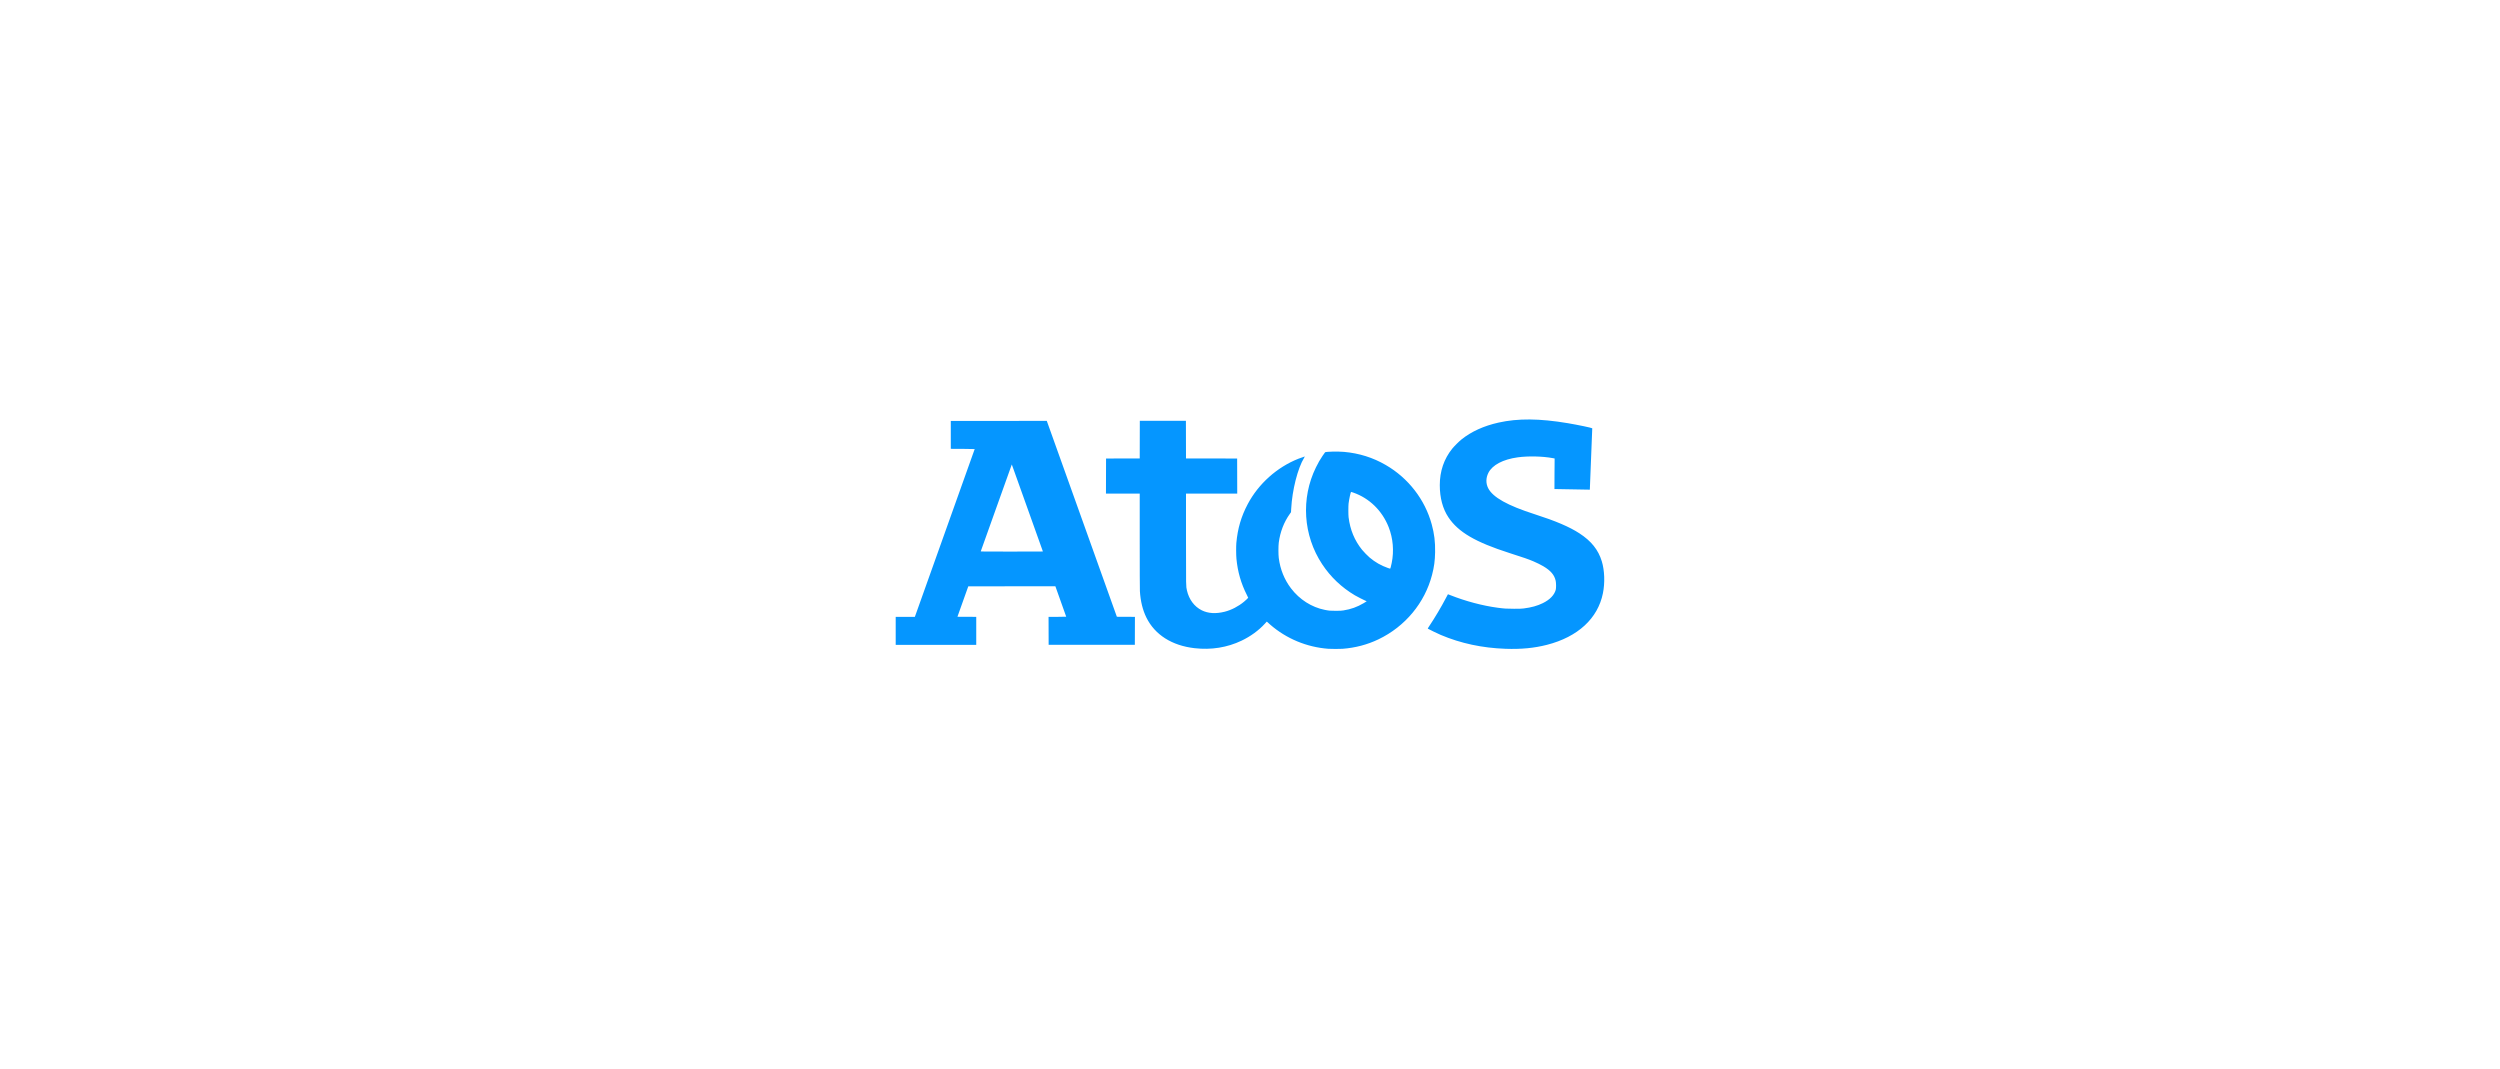 <svg width="346" height="148" viewBox="0 0 346 148" fill="none" xmlns="http://www.w3.org/2000/svg">
<g clip-path="url(#clip0_24702_6872)">
<path d="M183.839 89.792C180.856 89.569 178.032 88.394 175.787 86.441C175.65 86.322 175.516 86.201 175.49 86.172C175.464 86.143 175.415 86.1 175.381 86.075L175.318 86.031L175.042 86.334C174.209 87.249 173.068 88.079 171.838 88.666C169.845 89.618 167.646 89.971 165.339 89.71C162.202 89.356 159.839 87.857 158.664 85.478C158.146 84.428 157.845 83.205 157.762 81.808C157.747 81.558 157.738 78.946 157.738 74.862L157.738 68.317H155.402H153.065L153.071 65.888L153.078 63.459L155.408 63.453L157.738 63.447L157.744 60.842L157.75 58.237H160.94H164.13L164.136 60.842L164.142 63.448L167.681 63.453L171.221 63.459L171.227 65.888L171.233 68.317H167.687H164.142V74.58C164.142 81.403 164.136 81.111 164.274 81.721C164.555 82.962 165.296 83.955 166.32 84.465C167.201 84.903 168.261 84.97 169.486 84.665C170.413 84.433 171.387 83.93 172.17 83.279C172.433 83.06 172.751 82.76 172.751 82.732C172.751 82.719 172.667 82.542 172.564 82.34C171.761 80.758 171.289 79.117 171.123 77.327C171.075 76.803 171.068 75.613 171.111 75.139C171.289 73.153 171.782 71.472 172.688 69.764C174.179 66.952 176.734 64.666 179.697 63.49C180.035 63.356 180.582 63.161 180.592 63.172C180.596 63.175 180.55 63.257 180.492 63.354C179.603 64.812 178.841 67.813 178.703 70.397L178.676 70.889L178.516 71.115C177.695 72.265 177.171 73.627 176.98 75.104C176.92 75.57 176.92 76.753 176.98 77.221C177.183 78.799 177.75 80.207 178.675 81.426C179.849 82.973 181.53 84.044 183.352 84.406C183.951 84.524 184.095 84.537 184.87 84.536C185.496 84.536 185.638 84.528 185.926 84.483C186.97 84.32 187.825 84.013 188.736 83.475C188.899 83.379 189.059 83.28 189.09 83.256L189.148 83.213L189.019 83.159C188.746 83.045 187.808 82.565 187.503 82.384C185.663 81.289 184.161 79.86 182.991 78.091C180.35 74.101 180.021 68.971 182.129 64.68C182.264 64.408 182.461 64.032 182.569 63.845C182.782 63.476 183.32 62.659 183.391 62.597C183.502 62.501 185.159 62.465 186.009 62.54C188.102 62.725 190.007 63.323 191.789 64.356C194.912 66.165 197.212 69.133 198.149 72.565C198.508 73.876 198.644 74.993 198.619 76.413C198.599 77.605 198.486 78.443 198.197 79.561C197.193 83.438 194.472 86.713 190.789 88.478C189.238 89.222 187.59 89.657 185.81 89.794C185.454 89.822 184.218 89.82 183.839 89.792ZM192.477 78.501C192.507 78.392 192.569 78.123 192.614 77.903C192.948 76.26 192.798 74.499 192.194 72.963C191.294 70.674 189.513 68.938 187.269 68.166C187.134 68.12 187.011 68.082 186.994 68.082C186.933 68.082 186.726 69.032 186.644 69.681C186.603 70.01 186.603 71.256 186.644 71.587C186.861 73.33 187.465 74.79 188.506 76.088C188.731 76.367 189.283 76.933 189.554 77.162C190.33 77.815 191.127 78.27 192.092 78.611C192.249 78.667 192.387 78.709 192.399 78.706C192.412 78.702 192.447 78.61 192.477 78.501ZM208.358 89.793C205.136 89.68 202.166 89.043 199.397 87.871C198.99 87.699 197.709 87.079 197.627 87.014C197.591 86.986 197.611 86.948 197.824 86.63C198.577 85.507 199.501 83.951 200.102 82.79C200.258 82.489 200.39 82.243 200.395 82.243C200.4 82.243 200.541 82.297 200.707 82.363C202.839 83.208 205.187 83.832 207.283 84.111C208.194 84.233 208.513 84.253 209.548 84.254C210.35 84.254 210.581 84.247 210.864 84.211C211.94 84.078 212.784 83.844 213.53 83.473C214.506 82.989 215.107 82.368 215.315 81.631C215.379 81.404 215.375 80.696 215.307 80.384C215.131 79.576 214.632 78.987 213.604 78.373C213.282 78.18 212.673 77.878 212.228 77.69C211.513 77.387 210.921 77.182 208.908 76.538C204.198 75.031 201.827 73.644 200.462 71.597C199.674 70.415 199.267 68.901 199.267 67.148C199.266 65.215 199.845 63.517 200.989 62.095C201.254 61.766 201.927 61.095 202.267 60.822C203.626 59.731 205.362 58.94 207.39 58.488C210.092 57.885 213.055 57.91 216.983 58.568C218.346 58.796 220.344 59.215 220.368 59.277C220.379 59.306 220.045 67.756 220.033 67.77C220.029 67.774 215.202 67.688 215.136 67.683C215.131 67.683 215.134 66.73 215.144 65.567L215.161 63.453L214.892 63.403C213.487 63.142 211.494 63.097 210.058 63.295C208.016 63.577 206.547 64.351 205.996 65.435C205.638 66.141 205.627 66.906 205.966 67.568C206.613 68.832 208.636 69.963 212.418 71.175C215.298 72.098 217.209 72.914 218.591 73.812C220.237 74.883 221.202 76.09 221.691 77.69C222.075 78.951 222.135 80.658 221.845 82.103C221.145 85.593 218.378 88.145 214.102 89.243C212.341 89.695 210.529 89.869 208.358 89.793ZM123.965 87.312V85.372H125.29H126.615L126.724 85.072C127.202 83.747 134.898 62.166 134.898 62.151C134.898 62.14 134.154 62.128 133.244 62.124L131.59 62.118V60.189V58.26L138.233 58.255L144.875 58.249L149.725 71.804L154.574 85.36L155.824 85.366L157.074 85.372L157.068 87.307L157.062 89.241H151.097H145.132L145.126 87.307L145.12 85.372H146.342C147.035 85.372 147.563 85.363 147.563 85.351C147.563 85.335 146.329 81.864 146.112 81.273L146.063 81.137L140.036 81.143L134.01 81.149L133.259 83.254L132.509 85.36L133.81 85.366L135.112 85.372V87.313V89.253H129.538H123.965L123.965 87.312ZM144.338 76.327C144.338 76.32 143.392 73.671 142.236 70.44C141.08 67.209 140.112 64.501 140.085 64.424L140.037 64.283L140.008 64.353C139.992 64.392 139.029 67.086 137.867 70.34C136.706 73.594 135.749 76.275 135.74 76.297C135.724 76.337 135.938 76.339 140.031 76.339C142.4 76.339 144.338 76.333 144.338 76.327Z" fill="#0596FF"/>
</g>
<defs>
<clipPath id="clip0_24702_6872">
<rect width="99" height="33" fill="white" transform="translate(123.5 57.428)"/>
</clipPath>
</defs>
</svg>

